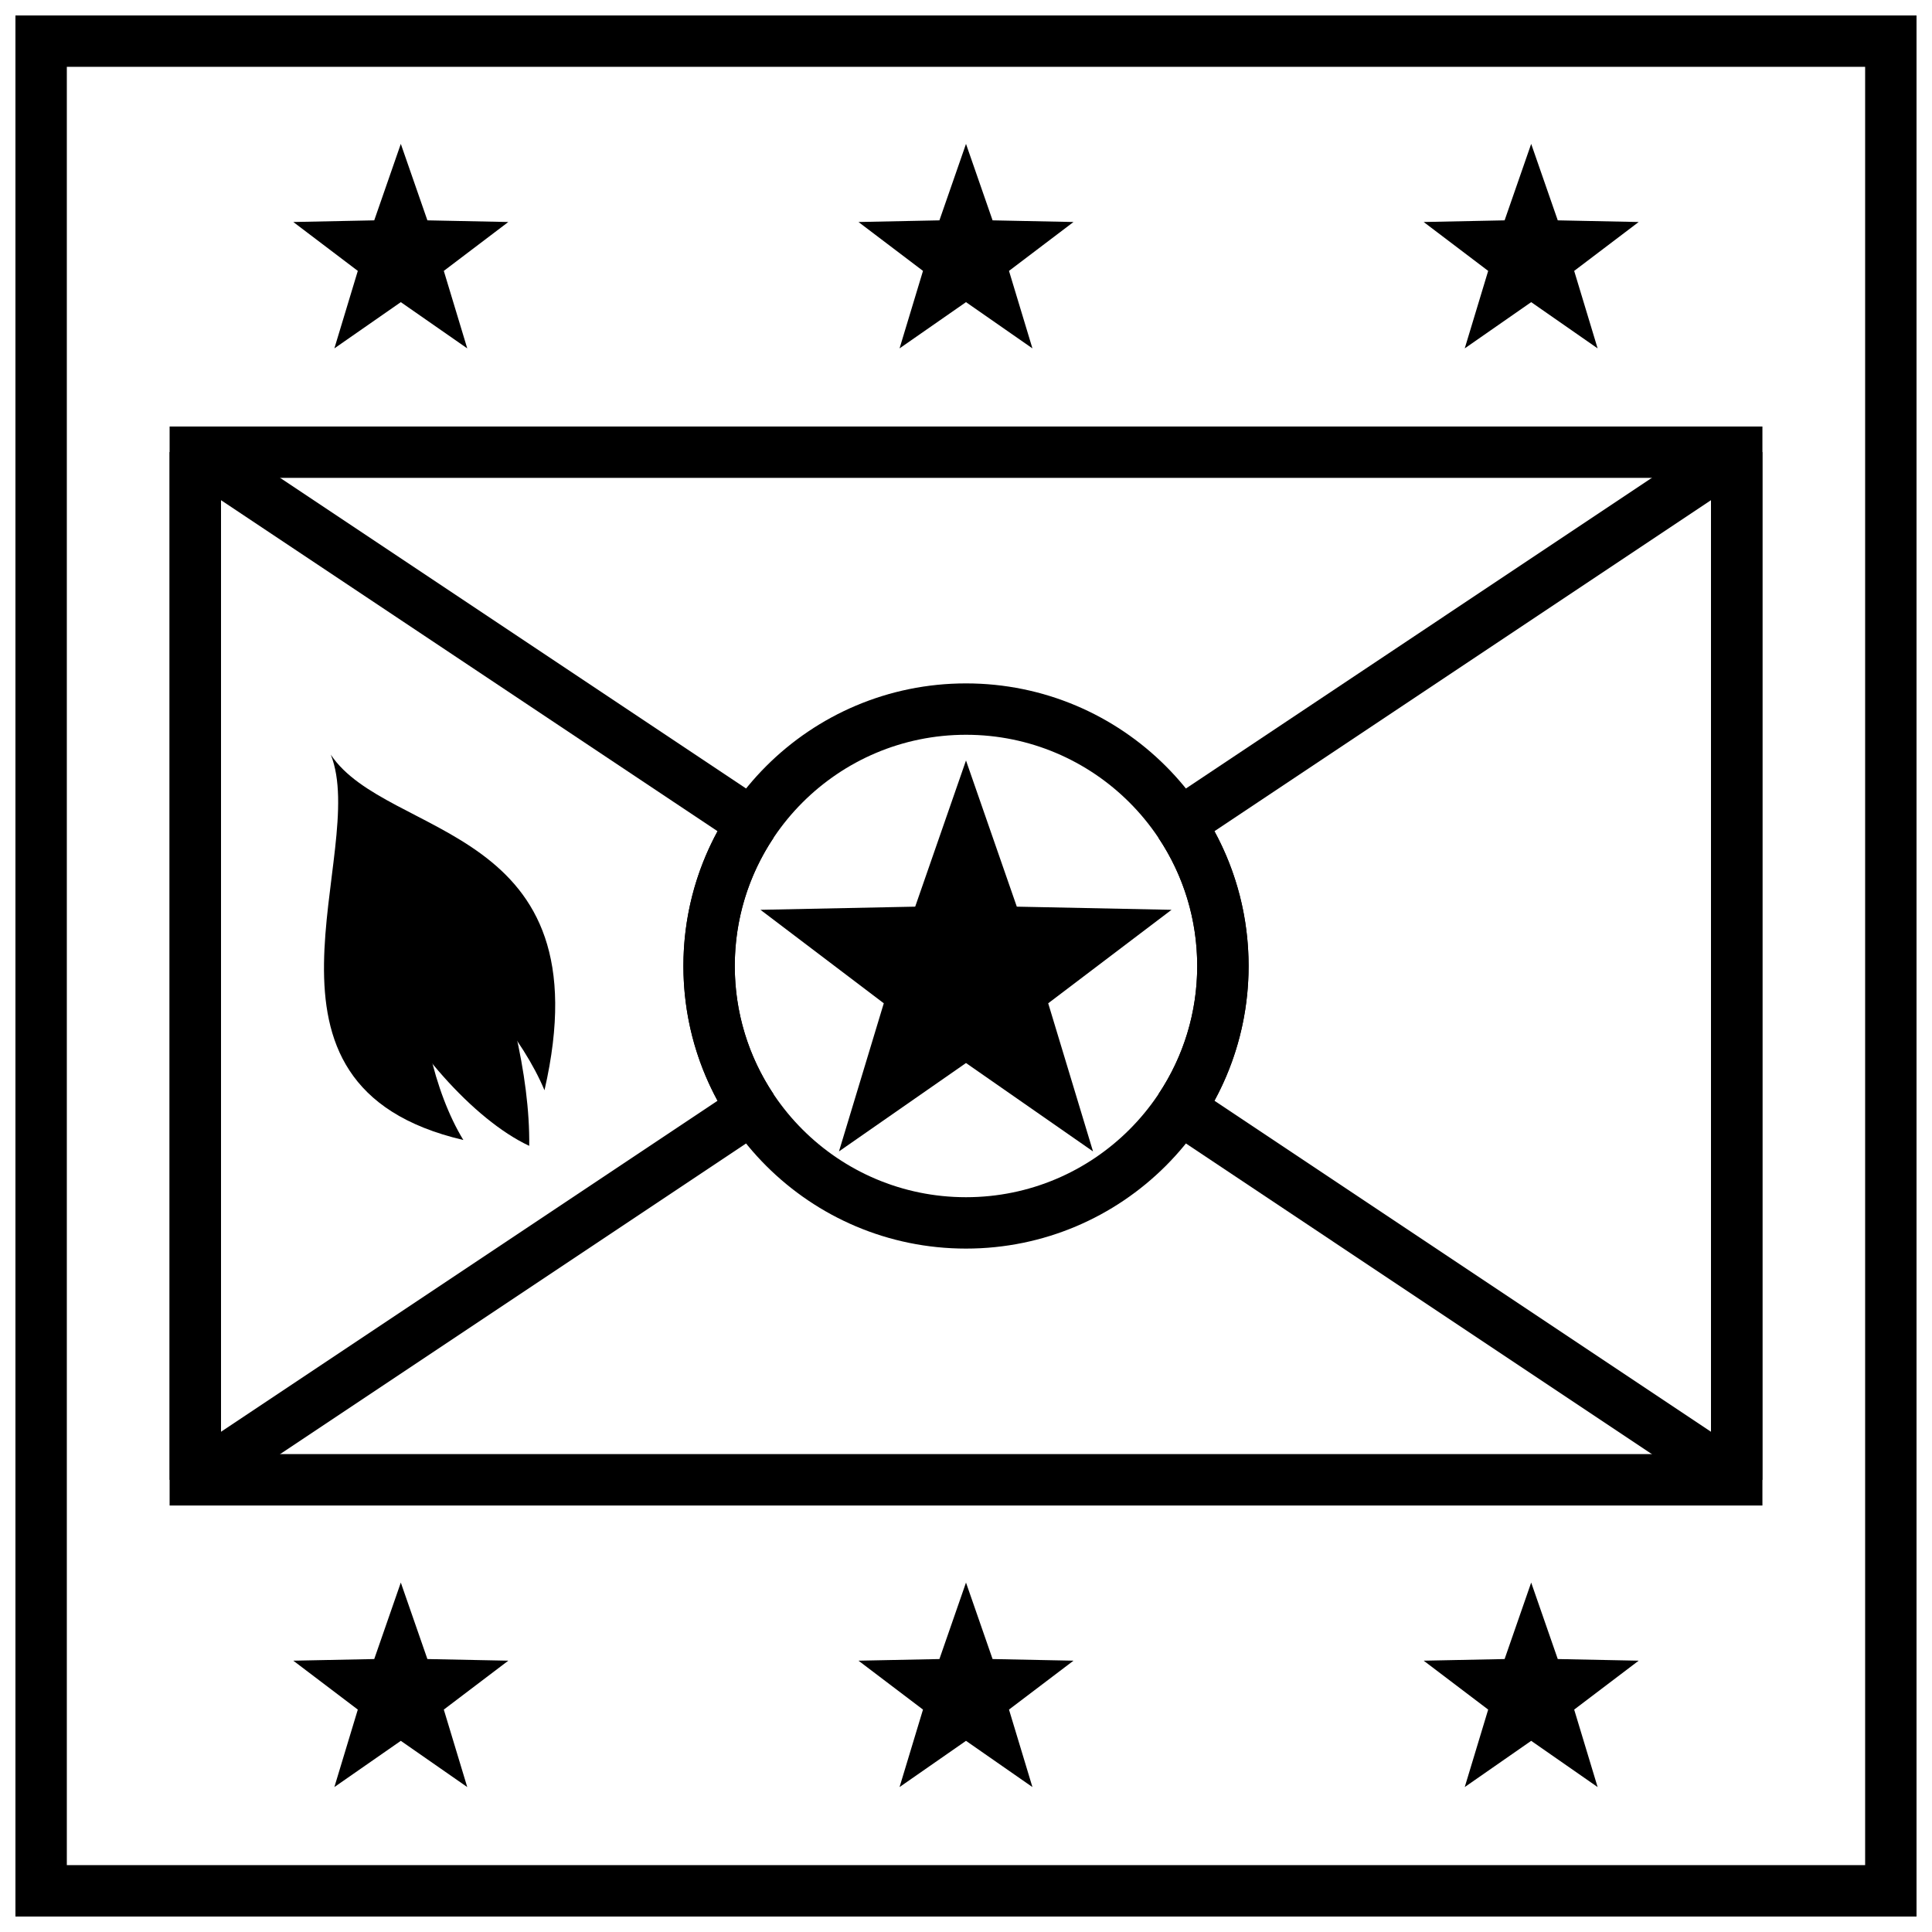 <?xml version="1.0" encoding="UTF-8"?>
<!-- Uploaded to: ICON Repo, www.svgrepo.com, Generator: ICON Repo Mixer Tools -->
<svg width="800px" height="800px" version="1.1" viewBox="144 144 512 512" xmlns="http://www.w3.org/2000/svg">
 <defs>
  <clipPath id="a">
   <path d="m148.09 148.09h503.81v503.81h-503.81z"/>
  </clipPath>
 </defs>
 <path d="m202.56 270.64v258.71h394.88v-258.71zm408.5-13.613v285.95h-422.11v-285.95z"/>
 <g clip-path="url(#a)">
  <path d="m161.71 161.71v476.57h476.57v-476.57zm490.19-13.617v503.81h-503.81v-503.81z"/>
 </g>
 <path d="m202.56 276.55v246.89l131.6-87.73c-5.894-10.844-9.047-23.051-9.047-35.711 0-12.664 3.152-24.871 9.047-35.715zm146.45 89.457c-6.672 9.984-10.285 21.707-10.285 33.988 0 12.277 3.613 24 10.285 33.984l-1.887 9.449-147.59 98.395-10.586-5.664v-272.33l10.586-5.664 147.59 98.395zm248.43 157.43v-246.89l-131.6 87.73c5.894 10.844 9.051 23.051 9.051 35.715 0 12.66-3.156 24.867-9.051 35.711zm-146.45-89.457c6.668-9.984 10.281-21.707 10.281-33.984 0-12.281-3.613-24.004-10.281-33.988l1.883-9.449 147.59-98.395 10.586 5.664v272.33l-10.586 5.664-147.59-98.395z"/>
 <path d="m400 224.07-17.609 12.254 6.211-20.535-17.094-12.957 21.449-0.438 7.043-20.262 7.043 20.262 21.445 0.438-17.094 12.957 6.211 20.535z"/>
 <path d="m250.22 224.07-17.609 12.254 6.211-20.535-17.094-12.957 21.449-0.438 7.043-20.262 7.043 20.262 21.445 0.438-17.094 12.957 6.211 20.535z"/>
 <path d="m549.78 224.07-17.609 12.254 6.211-20.535-17.094-12.957 21.449-0.438 7.043-20.262 7.043 20.262 21.445 0.438-17.094 12.957 6.211 20.535z"/>
 <path d="m400 605.34-17.609 12.25 6.211-20.531-17.094-12.961 21.449-0.434 7.043-20.266 7.043 20.266 21.445 0.434-17.094 12.961 6.211 20.531z"/>
 <path d="m250.22 605.34-17.609 12.25 6.211-20.531-17.094-12.961 21.449-0.434 7.043-20.266 7.043 20.266 21.445 0.434-17.094 12.961 6.211 20.531z"/>
 <path d="m549.78 605.34-17.609 12.25 6.211-20.531-17.094-12.961 21.449-0.434 7.043-20.266 7.043 20.266 21.445 0.434-17.094 12.961 6.211 20.531z"/>
 <path d="m243.41 402.52c8.793 18.27 25.902 38.152 40.84 45.141 0.242-18.551-5.66-42.332-13.734-61.273z"/>
 <path d="m266.79 446.11c-7.644-12.516-12.574-33.172-10.711-49.758 13.004 5.934 26.684 23.301 32.215 36.578 16.219-70.664-41.605-66.363-56.633-88.941 10.352 25.887-26.844 87.648 35.129 102.12z"/>
 <path d="m400 474.89c-41.363 0-74.891-33.531-74.891-74.891 0-41.363 33.527-74.891 74.891-74.891 41.359 0 74.891 33.527 74.891 74.891 0 41.359-33.531 74.891-74.891 74.891zm0-13.617c33.84 0 61.273-27.434 61.273-61.273 0-33.844-27.434-61.277-61.273-61.277-33.844 0-61.277 27.434-61.277 61.277 0 33.84 27.434 61.273 61.277 61.273z"/>
 <path d="m400 425.71-33.664 23.426 11.875-39.254-32.68-24.773 41.004-0.836 13.465-38.738 13.465 38.738 41 0.836-32.68 24.773 11.875 39.254z"/>
</svg>